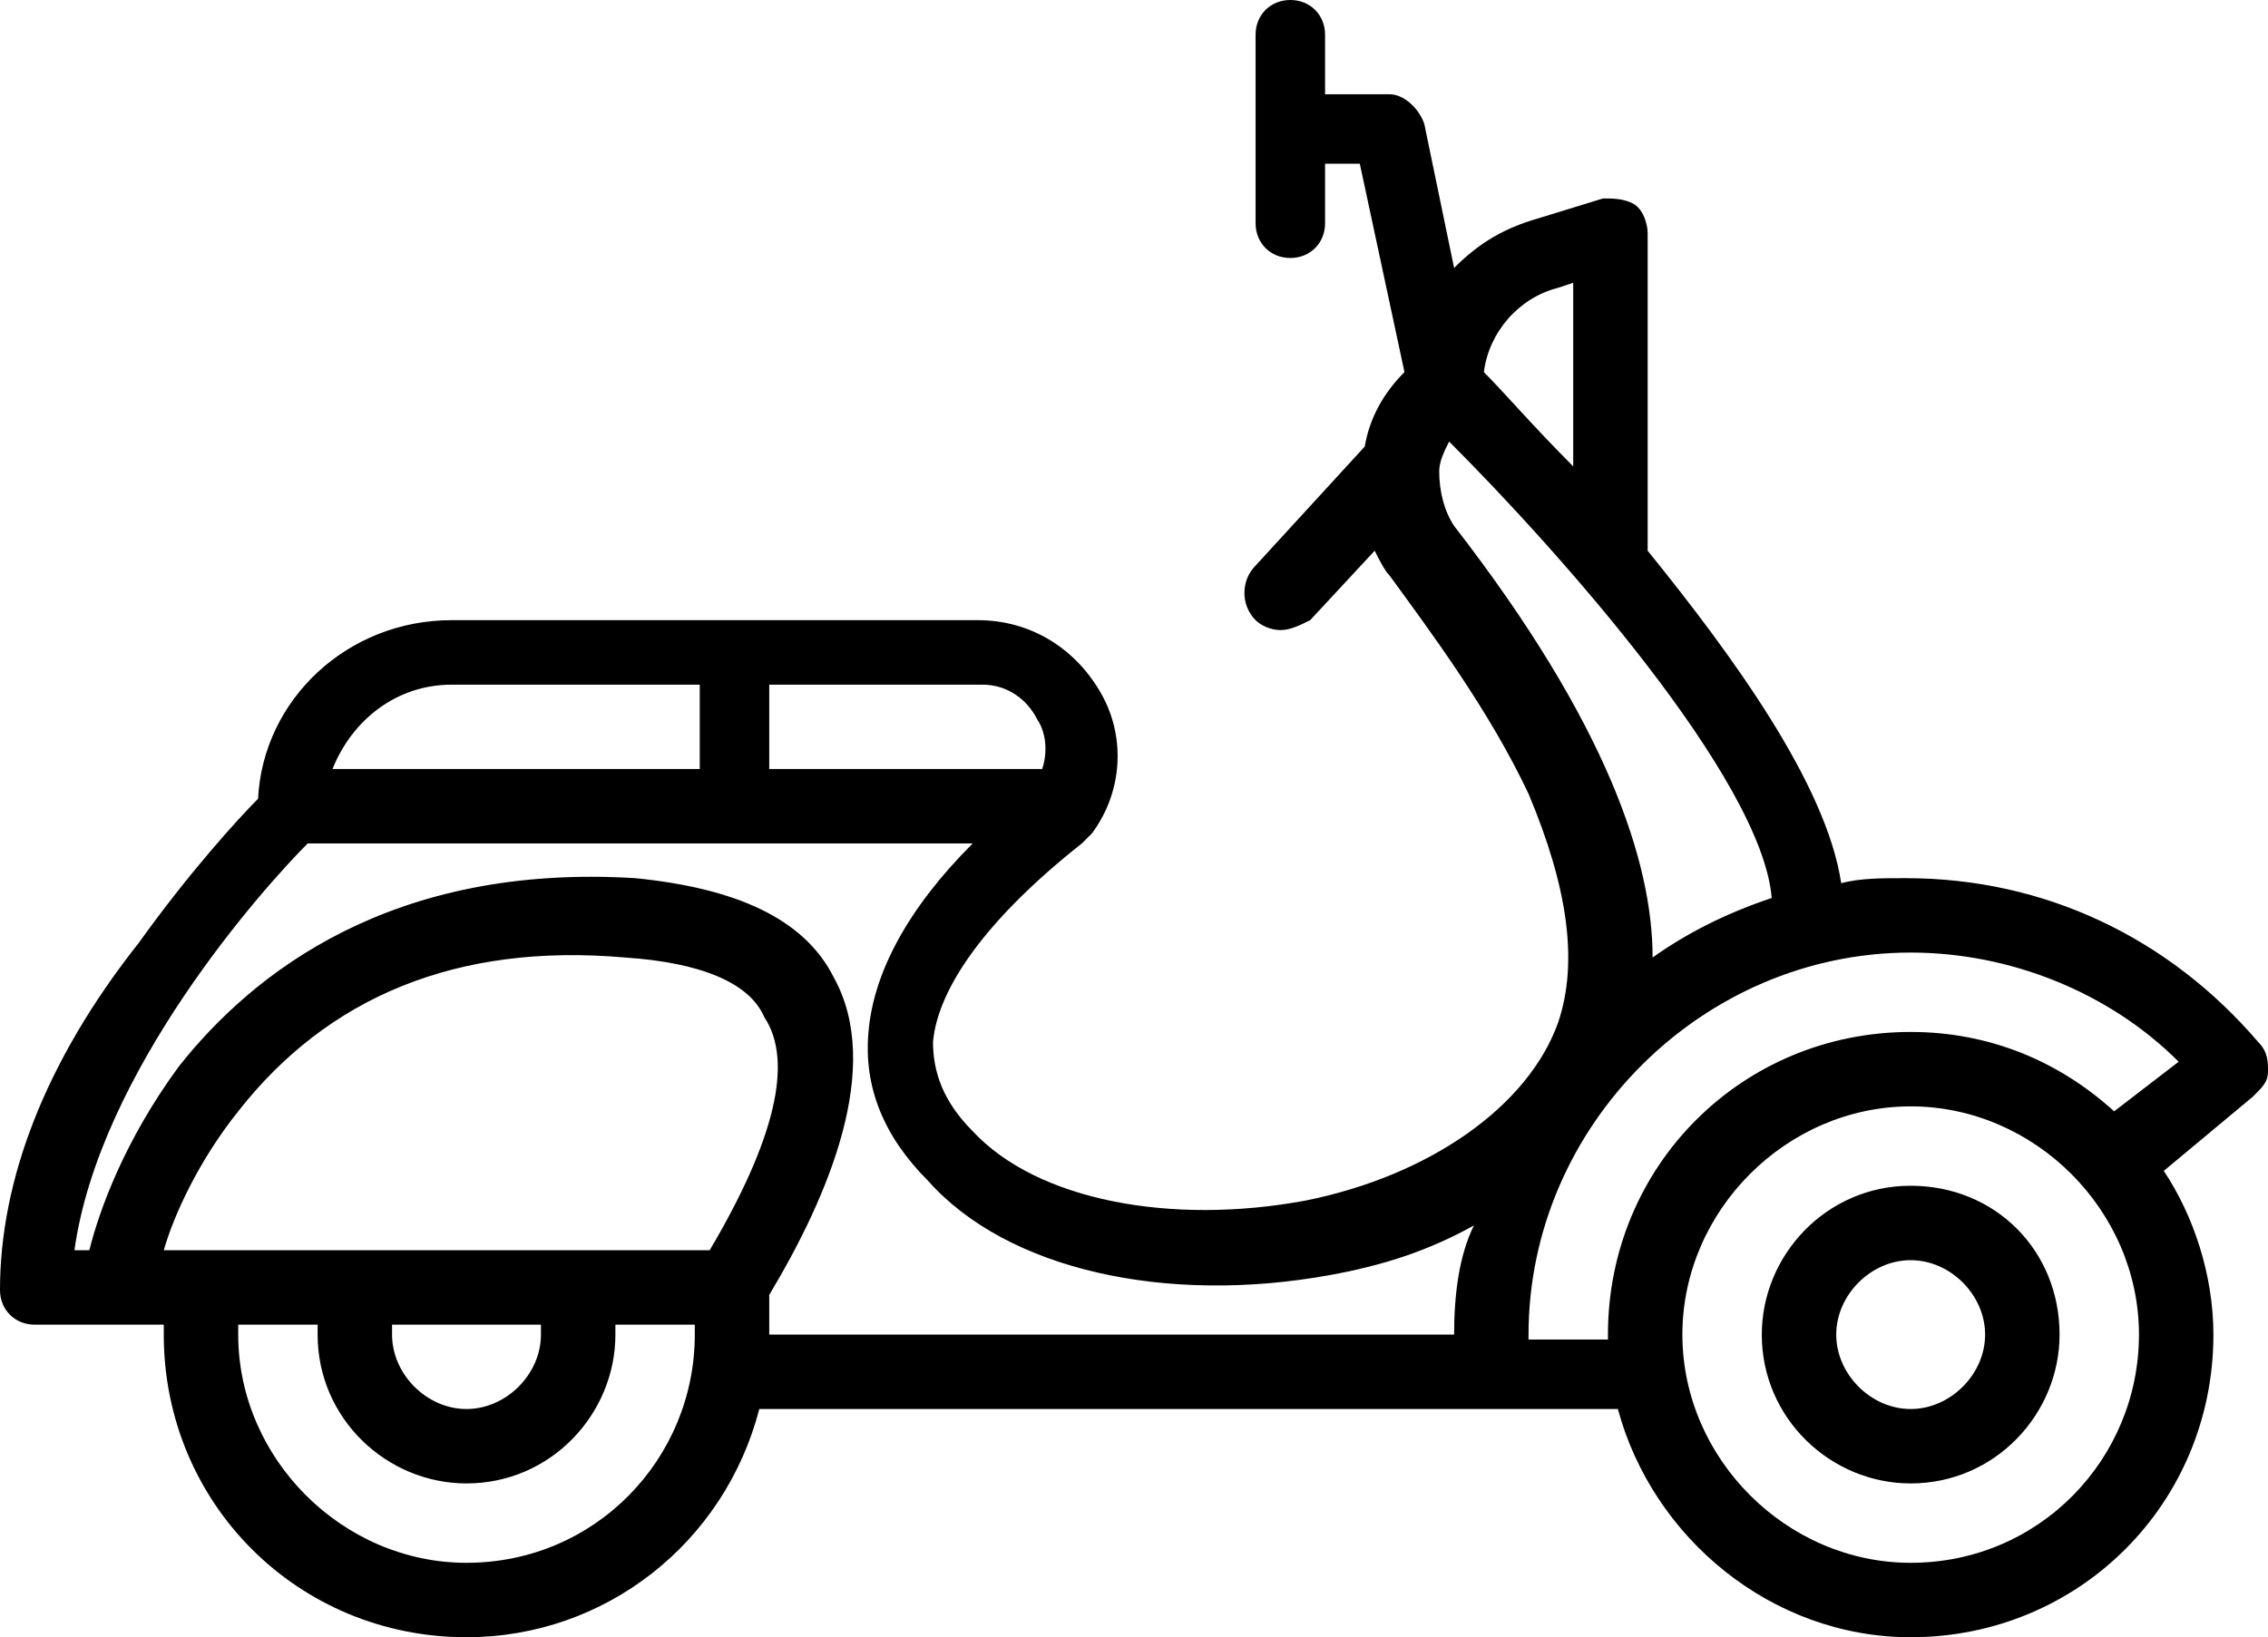 <svg enable-background="new 0 0 45.7 33" viewBox="0 0 45.7 33" xmlns="http://www.w3.org/2000/svg"><path d="m38.5 23.9c-1.7 0-3 1.4-3 3 0 1.7 1.4 3 3 3 1.7 0 3-1.4 3-3 0-1.7-1.3-3-3-3zm0 4.5c-.8 0-1.5-.7-1.5-1.5s.7-1.5 1.5-1.5 1.5.7 1.5 1.5-.7 1.5-1.5 1.5zm7.2-6.8c0-.2 0-.4-.2-.6-1.8-2.1-4.3-3.3-7.1-3.3-.5 0-.9 0-1.3.1-.3-2-2.2-4.6-3.9-6.7v-6.4c0-.2-.1-.5-.3-.6s-.4-.1-.6-.1l-1.3.4c-.7.2-1.2.5-1.7 1l-.6-2.9c-.1-.3-.4-.6-.7-.6h-1.3v-1.2c0-.4-.3-.7-.7-.7s-.7.3-.7.7v3.8c0 .4.3.7.7.7s.7-.3.7-.7v-1.2h.7l.9 4.2c-.4.4-.7.9-.8 1.5l-2.2 2.4c-.3.3-.3.8 0 1.1.1.1.3.2.5.2s.4-.1.6-.2l1.3-1.4c.1.2.2.4.3.5.8 1.1 2 2.7 2.8 4.4.8 1.9 1 3.4.6 4.6-.6 1.7-2.6 3.1-5.1 3.6-2.7.5-5.4 0-6.7-1.4-.6-.6-.8-1.2-.8-1.8.1-1.1 1.1-2.5 3-4 0 0 .2-.2.2-.2.6-.8.7-1.9.2-2.8s-1.4-1.5-2.5-1.5h-10.6c-2.1 0-3.8 1.6-3.9 3.6-.4.4-1.4 1.5-2.4 2.9-1.9 2.4-2.8 4.8-2.8 7 0 .4.3.7.7.7h1.6 1v.2c0 3.4 2.7 6.1 6.1 6.1 2.8 0 5.2-1.9 5.9-4.6h17.3c.7 2.6 3.1 4.6 5.9 4.6 3.4 0 6.1-2.7 6.1-6.1 0-1.2-.4-2.4-1-3.3l1.8-1.5c.2-.2.3-.3.3-.5zm-30.2-7.8h4.3c.5 0 .9.3 1.1.7.2.3.2.7.1 1h-5.5zm-6.4 0h5v1.7h-7.4c.4-1 1.3-1.7 2.4-1.7zm.3 17.7c-2.5 0-4.6-2.1-4.6-4.6 0-.1 0-.1 0-.2h1.6v.2c0 1.7 1.4 3 3 3 1.7 0 3-1.4 3-3 0-.1 0-.1 0-.2h1.6v.2c0 2.5-2 4.6-4.6 4.6zm-1.5-4.6c0-.1 0-.1 0-.2h3v.2c0 .8-.7 1.5-1.5 1.5s-1.5-.7-1.5-1.5zm6.4-1.7h-11c.2-.7.7-1.8 1.5-2.8 1.8-2.3 4.4-3.4 7.8-3.1 1.5.1 2.5.5 2.8 1.2.6.9.2 2.5-1.1 4.7zm15 1.7h-13.8s0 0 0-.1c0-.2 0-.5 0-.7 1.2-2 2.3-4.6 1.3-6.4-.6-1.2-2-1.8-4-2-4.9-.3-7.7 1.9-9.2 3.8-1.1 1.5-1.6 2.9-1.8 3.7h-.3c.5-3.6 3.8-7.3 4.7-8.2h13.4c-1.3 1.3-2 2.6-2.1 3.8-.1 1.1.3 2.1 1.2 3 1.6 1.8 4.8 2.5 8.1 1.9 1.1-.2 2-.5 2.9-1-.3.6-.4 1.4-.4 2.2zm2.1-21.1.3-.1v3.7c-.8-.8-1.4-1.5-1.8-1.9.1-.8.7-1.5 1.5-1.7zm-2.1 4.8c-.2-.3-.3-.7-.3-1.1 0-.2.1-.4.2-.6 2.2 2.2 6.3 6.8 6.5 9.2-.9.3-1.7.7-2.4 1.2 0-1.9-.9-4.7-4-8.7zm9.2 20.9c-2.5 0-4.6-2.1-4.6-4.6s2.1-4.6 4.6-4.6 4.6 2.1 4.6 4.6-2 4.6-4.6 4.6zm4.1-9.1c-1.1-1-2.5-1.6-4.1-1.6-3.4 0-6.1 2.7-6.1 6.1v.1h-1.6s0 0 0-.1c0-4.2 3.5-7.7 7.7-7.7 2 0 4 .8 5.4 2.2z"/></svg>